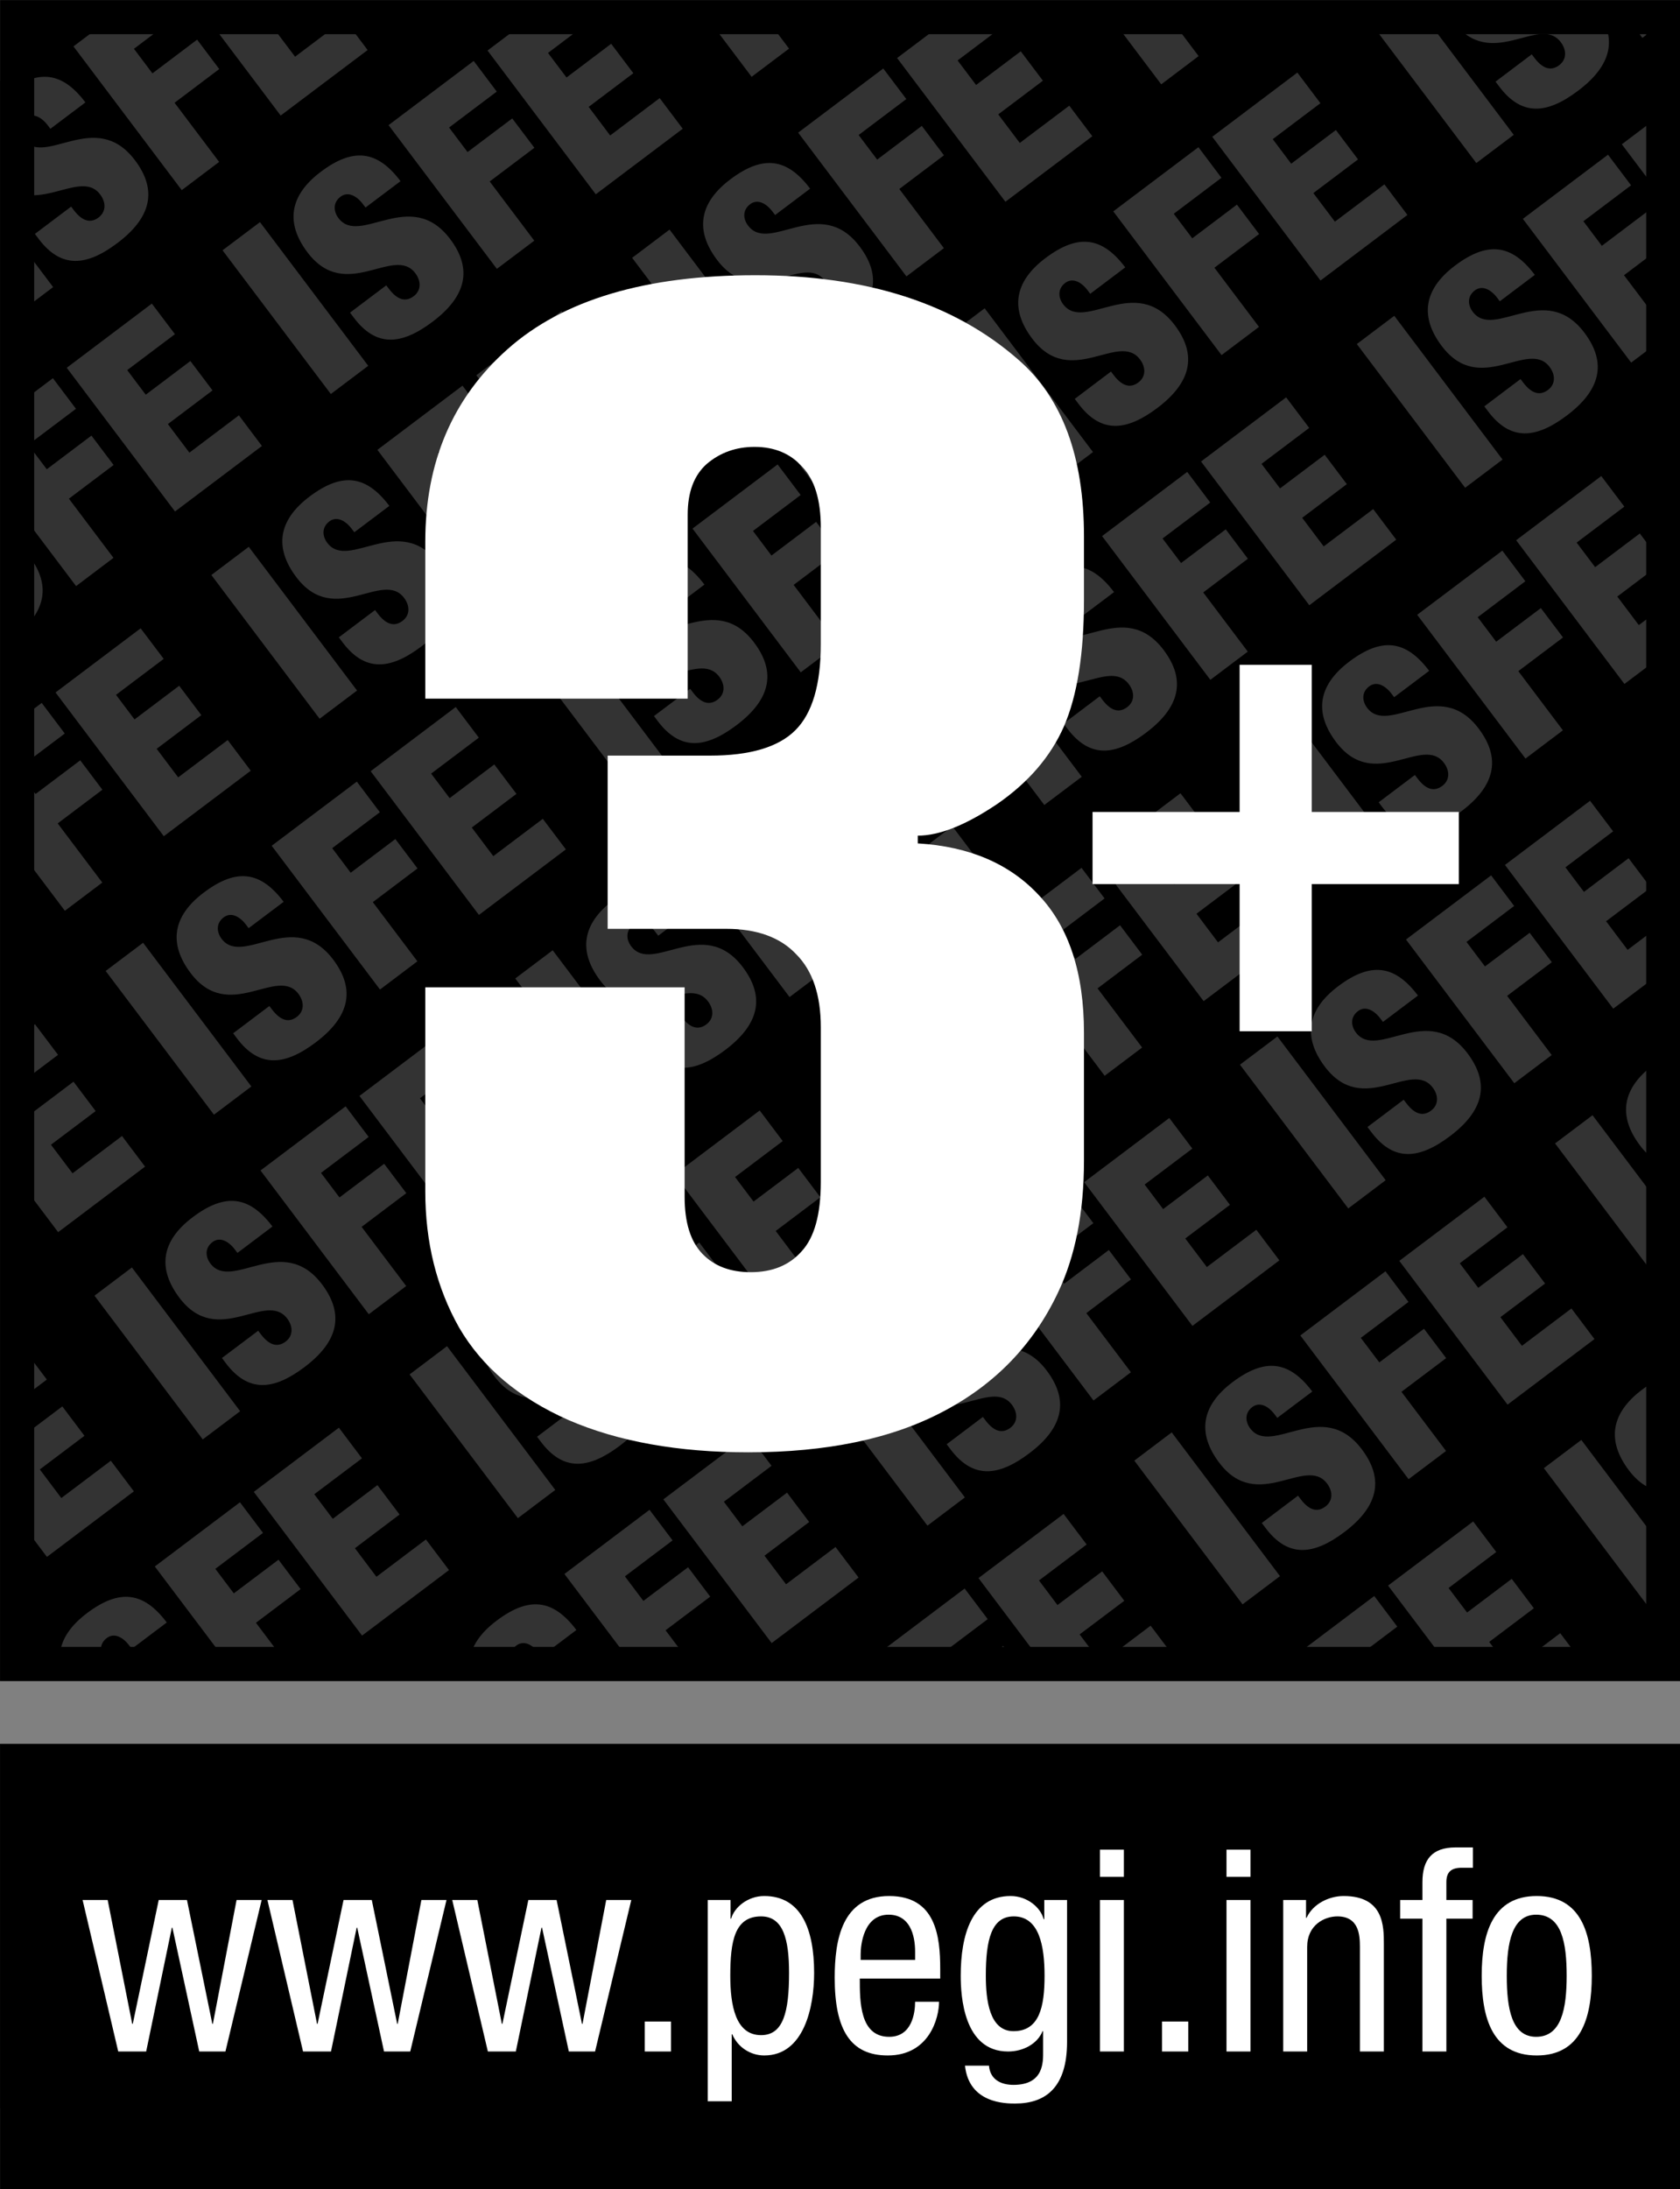 <?xml version="1.0" encoding="UTF-8" standalone="no"?>
<!-- Created with Inkscape (http://www.inkscape.org/) -->
<svg xmlns:svg="http://www.w3.org/2000/svg" xmlns="http://www.w3.org/2000/svg" xmlns:xlink="http://www.w3.org/1999/xlink" version="1.0" width="800" height="1042.04" viewBox="0 0 800 964.938" id="Layer_1" xml:space="preserve"><rect x="0" y="0" width="800" height="964.938" fill="#808080" stroke="none"/><defs id="defs316"/>
































































<g transform="matrix(1.164, 0, 0, 1.164, -65.944, -119.478)" id="g2182"><g id="g3">
	<g id="g5">
		<g id="g7">
			<rect width="673.442" height="673.436" x="63.652" y="76.526" id="rect9"/>
		</g>
	</g>
</g><g id="g11">
	<defs id="defs13">
		<rect width="673.442" height="673.436" x="63.652" y="76.526" id="XMLID_1_"/>
	</defs>
	<clipPath id="XMLID_17_">
		<use id="use17" x="0" y="0" width="800" height="964.938" xlink:href="#XMLID_1_"/>
	</clipPath>
	<polyline id="polyline19" points="628.331,807.175 643.638,795.643 625.397,771.444 643.679,757.673 634.624,745.664 616.341,759.42 608.781,749.375 628.277,734.69 618.859,722.161 584.029,748.407 628.331,807.175" clip-path="url(#XMLID_17_)" style="fill: rgb(51, 51, 51);"/>
	<polyline id="polyline21" points="668.805,776.671 704.379,749.88 694.942,737.365 674.695,752.637 665.884,740.927 684.153,727.169 675.097,715.145 656.83,728.916 649.254,718.884 668.764,704.171 659.333,691.669 624.517,717.903 668.805,776.671" clip-path="url(#XMLID_17_)" style="fill: rgb(51, 51, 51);"/>
	<polyline id="polyline23" points="732.55,728.643 747.856,717.125 703.568,658.34 688.247,669.874 732.55,728.643" clip-path="url(#XMLID_17_)" style="fill: rgb(51, 51, 51);"/>
	<path d="M 761.061,641.594 C 751.576,628.996 741.736,627.768 728.401,637.814 C 715.476,647.544 714.049,658.819 722.975,670.692 C 738.671,691.52 758.366,667.649 767.114,679.251 C 769.53,682.458 769.592,686.292 766.46,688.654 C 763.498,690.879 760.072,690.619 756.285,685.596 L 755.221,684.204 L 740.406,695.354 L 741.962,697.416 C 751.14,709.604 761.513,708.635 774.186,699.08 C 787.692,688.899 790.79,677.789 781.372,665.287 C 765.172,643.791 744.433,668.331 735.684,656.716 C 733.699,654.082 733.255,650.424 736.55,647.941 C 739.512,645.703 743.095,647.531 745.689,650.985 L 746.74,652.377 L 761.061,641.594" style="fill: rgb(51, 51, 51);" clip-path="url(#XMLID_17_)" id="path25"/>
	<polyline id="polyline27" points="460.764,804.118 476.084,792.572 457.843,768.374 476.111,754.602 467.049,742.579 448.787,756.349 441.212,746.318 460.723,731.618 451.285,719.103 416.475,745.334 460.764,804.118" clip-path="url(#XMLID_17_)" style="fill: rgb(51, 51, 51);"/>
	<polyline id="polyline29" points="501.251,773.615 536.806,746.823 527.375,734.293 507.134,749.553 498.317,737.87 516.6,724.112 507.544,712.087 489.262,725.86 481.701,715.8 501.197,701.101 491.773,688.599 456.949,714.831 501.251,773.615" clip-path="url(#XMLID_17_)" style="fill: rgb(51, 51, 51);"/>
</g><polyline id="polyline31" points="564.983,725.572 580.296,714.04 535.994,655.256 520.694,666.802 564.983,725.572" style="fill: rgb(51, 51, 51);"/><path d="M 593.508,638.537 C 584.015,625.927 574.175,624.698 560.847,634.744 C 547.914,644.488 546.475,655.762 555.408,667.622 C 571.103,688.435 590.812,664.564 599.547,676.166 C 601.977,679.388 602.018,683.208 598.886,685.57 C 595.923,687.808 592.498,687.549 588.725,682.525 L 587.667,681.133 L 572.852,692.298 L 574.401,694.359 C 583.587,706.533 593.953,705.564 606.631,696.01 C 620.129,685.842 623.235,674.718 613.797,662.203 C 597.615,640.72 576.878,665.26 568.129,653.659 C 566.143,651.011 565.693,647.353 568.996,644.869 C 571.958,642.644 575.519,644.46 578.133,647.927 L 579.185,649.319 L 593.508,638.537" style="fill: rgb(51, 51, 51);" id="path33"/><polyline id="polyline35" points="632.903,674.391 648.224,662.858 629.983,638.66 648.265,624.888 639.208,612.877 620.927,626.635 613.353,616.604 632.863,601.905 623.446,589.376 588.615,615.621 632.903,674.391" style="fill: rgb(51, 51, 51);"/><g id="g37">
	<defs id="defs39">
		<rect width="673.442" height="673.436" x="63.652" y="76.526" id="XMLID_3_"/>
	</defs>
	<clipPath id="XMLID_18_">
		<use id="use43" x="0" y="0" width="800" height="964.938" xlink:href="#XMLID_3_"/>
	</clipPath>
	<polyline id="polyline45" points="673.391,643.901 708.945,617.096 699.528,604.58 679.274,619.852 670.457,608.142 688.739,594.384 679.683,582.36 661.402,596.146 653.84,586.1 673.35,571.387 663.919,558.885 629.103,585.118 673.391,643.901" clip-path="url(#XMLID_18_)" style="fill: rgb(51, 51, 51);"/>
	<polyline id="polyline47" points="737.135,595.858 752.442,584.34 708.154,525.556 692.833,537.089 737.135,595.858" clip-path="url(#XMLID_18_)" style="fill: rgb(51, 51, 51);"/>
	<path d="M 765.648,508.809 C 756.155,496.212 746.321,494.984 732.987,505.03 C 720.054,514.76 718.615,526.034 727.561,537.908 C 743.257,558.735 762.952,534.865 771.7,546.465 C 774.116,549.674 774.171,553.508 771.046,555.869 C 768.077,558.107 764.657,557.835 760.87,552.811 L 759.807,551.419 L 744.991,562.57 L 746.541,564.644 C 755.727,576.818 766.099,575.849 778.771,566.295 C 792.269,556.112 795.375,545.004 785.958,532.501 C 769.758,511.005 749.018,535.545 740.27,523.944 C 738.284,521.296 737.834,517.638 741.137,515.154 C 744.098,512.916 747.66,514.745 750.274,518.198 L 751.326,519.603 L 765.648,508.809" style="fill: rgb(51, 51, 51);" clip-path="url(#XMLID_18_)" id="path49"/>
	<path d="M 292.453,736.054 C 282.947,723.444 273.12,722.215 259.779,732.274 C 246.861,742.005 245.421,753.292 254.354,765.138 C 270.049,785.966 289.744,762.095 298.493,773.696 C 300.909,776.903 300.963,780.754 297.831,783.1 C 294.869,785.338 291.443,785.066 287.656,780.056 L 286.612,778.651 L 271.797,789.815 L 273.346,791.877 C 282.532,804.065 292.884,803.082 305.563,793.541 C 319.061,783.36 322.179,772.236 312.749,759.734 C 296.549,738.253 275.81,762.778 267.061,751.176 C 265.075,748.543 264.639,744.87 267.928,742.387 C 270.89,740.162 274.466,741.978 277.066,745.445 L 278.13,746.851 L 292.453,736.054" style="fill: rgb(51, 51, 51);" clip-path="url(#XMLID_18_)" id="path51"/>
	<polyline id="polyline53" points="331.849,771.922 347.169,760.389 328.928,736.177 347.196,722.419 338.14,710.395 319.858,724.167 312.297,714.122 331.807,699.422 322.376,686.907 287.56,713.153 331.849,771.922" clip-path="url(#XMLID_18_)" style="fill: rgb(51, 51, 51);"/>
</g><polyline id="polyline55" points="372.336,741.404 407.89,714.613 398.459,702.111 378.219,717.37 369.402,705.673 387.684,691.902 378.628,679.892 360.346,693.663 352.785,683.618 372.282,668.918 362.864,656.403 328.034,682.635 372.336,741.404" style="fill: rgb(51, 51, 51);"/><polyline id="polyline57" points="436.067,693.39 451.387,681.843 407.099,623.073 391.778,634.62 436.067,693.39" style="fill: rgb(51, 51, 51);"/><path d="M 464.592,606.327 C 455.1,593.743 445.266,592.514 431.932,602.56 C 419,612.291 417.567,623.565 426.494,635.424 C 442.189,656.252 461.884,632.381 470.633,643.982 C 473.049,647.204 473.103,651.025 469.978,653.386 C 467.009,655.624 463.591,655.365 459.817,650.343 L 458.752,648.937 L 443.937,660.101 L 445.486,662.163 C 454.672,674.337 465.044,673.368 477.716,663.814 C 491.221,653.66 494.32,642.523 484.888,630.02 C 468.701,608.524 447.949,633.064 439.214,621.462 C 437.214,618.829 436.785,615.171 440.081,612.673 C 443.042,610.435 446.604,612.277 449.205,615.717 L 450.269,617.122 L 464.592,606.327" style="fill: rgb(51, 51, 51);" id="path59"/><polyline id="polyline61" points="504.002,642.208 519.309,630.662 501.067,606.476 519.335,592.692 510.28,580.667 492.012,594.454 484.437,584.408 503.947,569.695 494.516,557.193 459.7,583.425 504.002,642.208" style="fill: rgb(51, 51, 51);"/><polyline id="polyline63" points="544.476,611.705 580.037,584.913 570.613,572.397 550.365,587.642 541.542,575.959 559.823,562.203 550.768,550.178 532.486,563.949 524.924,553.904 544.435,539.205 535.004,526.689 500.187,552.935 544.476,611.705" style="fill: rgb(51, 51, 51);"/><polyline id="polyline65" points="608.22,563.676 623.528,552.129 579.238,493.359 563.918,504.893 608.22,563.676" style="fill: rgb(51, 51, 51);"/><path d="M 636.732,476.627 C 627.246,464.028 617.406,462.787 604.072,472.832 C 591.146,482.577 589.707,493.851 598.647,505.71 C 614.342,526.525 634.036,502.654 642.786,514.269 C 645.201,517.476 645.242,521.312 642.13,523.659 C 639.168,525.897 635.743,525.651 631.955,520.615 L 630.891,519.223 L 616.077,530.387 L 617.633,532.435 C 626.812,544.623 637.185,543.654 649.857,534.1 C 663.362,523.932 666.461,512.822 657.043,500.292 C 640.842,478.81 620.105,503.363 611.355,491.748 C 609.37,489.115 608.926,485.442 612.222,482.973 C 615.183,480.736 618.753,482.563 621.36,486.017 L 622.411,487.409 L 636.732,476.627" style="fill: rgb(51, 51, 51);" id="path67"/><g id="g69">
	<defs id="defs71">
		<rect width="673.442" height="673.436" x="63.652" y="76.526" id="XMLID_5_"/>
	</defs>
	<clipPath id="XMLID_19_">
		<use id="use75" x="0" y="0" width="800" height="964.938" xlink:href="#XMLID_5_"/>
	</clipPath>
	<polyline id="polyline77" points="676.148,512.48 691.448,500.948 673.213,476.75 691.489,462.978 682.433,450.968 664.151,464.725 656.59,454.694 676.087,439.995 666.669,427.479 631.838,453.711 676.148,512.48" clip-path="url(#XMLID_19_)" style="fill: rgb(51, 51, 51);"/>
	<polyline id="polyline79" points="716.623,481.991 752.19,455.199 742.752,442.669 722.504,457.942 713.702,446.245 731.963,432.489 722.908,420.464 704.639,434.235 697.064,424.19 716.582,409.477 707.144,396.975 672.334,423.221 716.623,481.991" clip-path="url(#XMLID_19_)" style="fill: rgb(51, 51, 51);"/>
	<polyline id="polyline81" points="780.367,433.949 795.667,422.429 751.377,363.66 736.058,375.178 780.367,433.949" clip-path="url(#XMLID_19_)" style="fill: rgb(51, 51, 51);"/>
	<polyline id="polyline83" points="96.367,820.032 111.673,808.486 67.384,749.73 52.064,761.249 96.367,820.032" clip-path="url(#XMLID_19_)" style="fill: rgb(51, 51, 51);"/>
	<path d="M 124.878,732.983 C 115.393,720.386 105.552,719.144 92.218,729.189 C 79.293,738.934 77.853,750.208 86.793,762.068 C 102.489,782.896 122.184,759.025 130.932,770.626 C 133.348,773.833 133.396,777.683 130.264,780.03 C 127.316,782.254 123.877,782.009 120.102,776.972 L 119.038,775.58 L 104.223,786.744 L 105.779,788.805 C 114.957,800.993 125.33,800.01 138.003,790.47 C 151.508,780.287 154.607,769.179 145.175,756.65 C 128.988,735.18 108.249,759.72 99.501,748.106 C 97.515,745.471 97.071,741.8 100.368,739.33 C 103.329,737.092 106.898,738.921 109.505,742.374 L 110.556,743.766 L 124.878,732.983" style="fill: rgb(51, 51, 51);" clip-path="url(#XMLID_19_)" id="path85"/>
	<polyline id="polyline87" points="164.295,768.851 179.595,757.318 161.36,733.106 179.636,719.335 170.58,707.325 152.305,721.082 144.744,711.05 164.254,696.351 154.816,683.836 119.985,710.082 164.295,768.851" clip-path="url(#XMLID_19_)" style="fill: rgb(51, 51, 51);"/>
</g><polyline id="polyline89" points="204.769,738.347 240.336,711.556 230.898,699.04 210.651,714.299 201.848,702.616 220.109,688.844 211.054,676.82 192.792,690.592 185.218,680.546 204.728,665.861 195.29,653.332 160.48,679.578 204.769,738.347" style="fill: rgb(51, 51, 51);"/><polyline id="polyline91" points="268.514,690.319 283.813,678.786 239.524,620.002 224.218,631.549 268.514,690.319" style="fill: rgb(51, 51, 51);"/><path d="M 297.025,603.269 C 287.533,590.659 277.692,589.43 264.358,599.49 C 251.447,609.221 250.007,620.508 258.94,632.354 C 274.635,653.182 294.323,629.311 303.072,640.912 C 305.495,644.119 305.549,647.969 302.417,650.316 C 299.456,652.554 296.03,652.281 292.242,647.271 L 291.191,645.867 L 276.369,657.031 L 277.918,659.092 C 287.096,671.28 297.469,670.297 310.148,660.757 C 323.647,650.575 326.751,639.451 317.327,626.95 C 301.133,605.467 280.388,629.994 271.639,618.392 C 269.66,615.757 269.223,612.086 272.505,609.603 C 275.467,607.377 279.05,609.193 281.65,612.66 L 282.708,614.065 L 297.025,603.269" style="fill: rgb(51, 51, 51);" id="path93"/><polyline id="polyline95" points="336.435,639.138 351.748,627.604 333.514,603.392 351.782,589.634 342.726,577.612 324.444,591.381 316.883,581.336 336.394,566.638 326.956,554.123 292.146,580.368 336.435,639.138" style="fill: rgb(51, 51, 51);"/><polyline id="polyline97" points="376.908,608.633 412.476,581.829 403.045,569.326 382.791,584.585 373.988,572.888 392.27,559.117 383.214,547.106 364.932,560.878 357.357,550.833 376.868,536.134 367.443,523.618 332.62,549.849 376.908,608.633" style="fill: rgb(51, 51, 51);"/><polyline id="polyline99" points="440.653,560.605 455.966,549.058 411.664,490.289 396.364,501.835 440.653,560.605" style="fill: rgb(51, 51, 51);"/><path d="M 469.178,473.542 C 459.685,460.958 449.845,459.729 436.517,469.775 C 423.585,479.506 422.145,490.793 431.078,502.639 C 446.773,523.467 466.461,499.596 475.217,511.197 C 477.633,514.419 477.687,518.239 474.555,520.601 C 471.594,522.839 468.167,522.58 464.38,517.556 L 463.337,516.164 L 448.522,527.315 L 450.071,529.376 C 459.256,541.551 469.608,540.581 482.301,531.027 C 495.785,520.873 498.905,509.75 489.473,497.234 C 473.286,475.738 452.534,500.278 443.785,488.676 C 441.799,486.042 441.362,482.37 444.652,479.887 C 447.613,477.648 451.189,479.491 453.789,482.931 L 454.854,484.35 L 469.178,473.542" style="fill: rgb(51, 51, 51);" id="path101"/><polyline id="polyline103" points="508.574,509.424 523.894,497.877 505.653,473.692 523.922,459.908 514.866,447.883 496.598,461.668 489.023,451.623 508.533,436.91 499.102,424.408 464.285,450.641 508.574,509.424" style="fill: rgb(51, 51, 51);"/><polyline id="polyline105" points="549.061,478.919 584.616,452.127 575.199,439.612 554.944,454.872 546.127,443.174 564.409,429.417 555.354,417.393 537.072,431.165 529.511,421.119 549.021,406.419 539.589,393.904 504.759,420.15 549.061,478.919" style="fill: rgb(51, 51, 51);"/><polyline id="polyline107" points="612.792,430.891 628.113,419.344 583.824,360.575 568.503,372.108 612.792,430.891" style="fill: rgb(51, 51, 51);"/><path d="M 641.318,343.842 C 631.826,331.245 621.992,330.003 608.658,340.062 C 595.726,349.793 594.293,361.066 603.22,372.927 C 618.915,393.74 638.622,369.869 647.371,381.484 C 649.787,384.692 649.827,388.527 646.702,390.888 C 643.734,393.113 640.315,392.867 636.542,387.831 L 635.477,386.438 L 620.662,397.603 L 622.211,399.65 C 631.397,411.838 641.77,410.869 654.441,401.315 C 667.939,391.148 671.045,380.038 661.614,367.508 C 645.427,346.026 624.688,370.565 615.94,358.964 C 613.954,356.33 613.509,352.659 616.806,350.174 C 619.768,347.949 623.33,349.778 625.944,353.232 L 626.995,354.624 L 641.318,343.842" style="fill: rgb(51, 51, 51);" id="path109"/><g id="g111">
	<defs id="defs113">
		<rect width="673.442" height="673.436" x="63.652" y="76.526" id="XMLID_7_"/>
	</defs>
	<clipPath id="XMLID_20_">
		<use id="use117" x="0" y="0" width="800" height="964.938" xlink:href="#XMLID_7_"/>
	</clipPath>
	<polyline id="polyline119" points="680.727,379.71 696.034,368.164 677.792,343.965 696.075,330.193 687.019,318.183 668.737,331.941 661.176,321.909 680.672,307.21 671.255,294.694 636.424,320.926 680.727,379.71" clip-path="url(#XMLID_20_)" style="fill: rgb(51, 51, 51);"/>
	<polyline id="polyline121" points="721.201,349.206 756.776,322.414 747.338,309.885 727.091,325.144 718.281,313.461 736.548,299.703 727.494,287.679 709.225,301.451 701.651,291.405 721.16,276.692 711.729,264.19 676.913,290.436 721.201,349.206" clip-path="url(#XMLID_20_)" style="fill: rgb(51, 51, 51);"/>
	<polyline id="polyline123" points="75.854,706.165 111.421,679.359 101.99,666.843 81.736,682.102 72.933,670.406 91.201,656.648 82.146,644.625 63.877,658.396 56.302,648.364 75.813,633.651 66.375,621.149 31.564,647.381 75.854,706.165" clip-path="url(#XMLID_20_)" style="fill: rgb(51, 51, 51);"/>
</g><polyline id="polyline125" points="139.598,658.123 154.898,646.59 110.609,587.82 95.309,599.353 139.598,658.123" style="fill: rgb(51, 51, 51);"/><path d="M 168.109,571.073 C 158.617,558.476 148.776,557.248 135.449,567.293 C 122.517,577.024 121.091,588.298 130.023,600.172 C 145.719,620.999 165.406,597.102 174.162,608.717 C 176.578,611.937 176.633,615.773 173.5,618.133 C 170.539,620.358 167.113,620.099 163.325,615.075 L 162.282,613.683 L 147.453,624.834 L 149.002,626.908 C 158.188,639.082 168.553,638.113 181.232,628.546 C 194.731,618.378 197.836,607.269 188.419,594.752 C 172.218,573.271 151.479,597.81 142.731,586.208 C 140.745,583.562 140.294,579.903 143.598,577.419 C 146.559,575.181 150.136,577.01 152.735,580.463 L 153.8,581.855 L 168.109,571.073" style="fill: rgb(51, 51, 51);" id="path127"/><polyline id="polyline129" points="207.519,606.941 222.826,595.409 204.585,571.21 222.867,557.424 213.811,545.415 195.529,559.186 187.968,549.14 207.478,534.442 198.047,521.925 163.23,548.157 207.519,606.941" style="fill: rgb(51, 51, 51);"/><polyline id="polyline131" points="247.993,576.437 283.561,549.645 274.129,537.144 253.875,552.402 245.072,540.707 263.341,526.935 254.285,514.911 236.017,528.682 228.442,518.65 247.952,503.951 238.521,491.421 203.704,517.667 247.993,576.437" style="fill: rgb(51, 51, 51);"/><polyline id="polyline133" points="311.738,528.422 327.058,516.876 282.756,458.106 267.449,469.639 311.738,528.422" style="fill: rgb(51, 51, 51);"/><path d="M 340.263,441.36 C 330.757,428.762 320.937,427.52 307.602,437.579 C 294.67,447.31 293.237,458.599 302.163,470.444 C 317.859,491.272 337.554,467.401 346.302,479.015 C 348.718,482.209 348.773,486.058 345.647,488.405 C 342.679,490.643 339.259,490.384 335.472,485.362 L 334.421,483.956 L 319.606,495.121 L 321.155,497.182 C 330.34,509.37 340.699,508.387 353.371,498.847 C 366.869,488.665 369.988,477.556 360.558,465.039 C 344.357,443.558 323.618,468.097 314.87,456.482 C 312.884,453.848 312.454,450.176 315.737,447.706 C 318.698,445.468 322.275,447.297 324.874,450.75 L 325.939,452.156 L 340.263,441.36" style="fill: rgb(51, 51, 51);" id="path135"/><polyline id="polyline137" points="379.659,477.241 394.979,465.695 376.738,441.482 395.006,427.725 385.951,415.7 367.682,429.472 360.107,419.426 379.618,404.727 370.187,392.226 335.37,418.458 379.659,477.241" style="fill: rgb(51, 51, 51);"/><polyline id="polyline139" points="420.146,446.723 455.707,419.931 446.269,407.416 426.036,422.674 417.212,410.992 435.494,397.207 426.438,385.21 408.156,398.968 400.595,388.922 420.092,374.224 410.674,361.708 375.844,387.939 420.146,446.723" style="fill: rgb(51, 51, 51);"/><polyline id="polyline141" points="483.877,398.695 499.198,387.162 454.909,328.378 439.588,339.925 483.877,398.695" style="fill: rgb(51, 51, 51);"/><path d="M 512.402,311.646 C 502.916,299.048 493.076,297.82 479.741,307.865 C 466.816,317.61 465.376,328.884 474.302,340.73 C 489.998,361.558 509.706,337.687 518.441,349.288 C 520.87,352.496 520.918,356.33 517.786,358.692 C 514.825,360.93 511.412,360.657 507.625,355.648 L 506.561,354.243 L 491.746,365.421 L 493.302,367.468 C 502.48,379.656 512.853,378.673 525.526,369.133 C 539.031,358.965 542.129,347.828 532.698,335.326 C 516.511,313.844 495.772,338.369 487.023,326.768 C 485.037,324.134 484.594,320.462 487.89,317.978 C 490.852,315.753 494.414,317.582 497.028,321.035 L 498.079,322.441 L 512.402,311.646" style="fill: rgb(51, 51, 51);" id="path143"/><polyline id="polyline145" points="551.804,347.514 567.119,335.981 548.884,311.782 567.16,298.011 558.104,285.987 539.822,299.758 532.247,289.727 551.757,275.014 542.34,262.498 507.509,288.744 551.804,347.514" style="fill: rgb(51, 51, 51);"/><polyline id="polyline147" points="592.292,317.023 627.846,290.204 618.422,277.702 598.175,292.961 589.372,281.265 607.634,267.493 598.578,255.483 580.317,269.24 572.735,259.209 592.246,244.509 582.814,232.007 547.997,258.24 592.292,317.023" style="fill: rgb(51, 51, 51);"/><polyline id="polyline149" points="656.038,268.981 671.337,257.448 627.049,198.665 611.728,210.211 656.038,268.981" style="fill: rgb(51, 51, 51);"/><g id="g151">
	<defs id="defs153">
		<rect width="673.442" height="673.436" x="63.652" y="76.526" id="XMLID_9_"/>
	</defs>
	<clipPath id="XMLID_21_">
		<use id="use157" x="0" y="0" width="800" height="964.938" xlink:href="#XMLID_9_"/>
	</clipPath>
	<path d="M 684.542,181.932 C 675.057,169.334 665.215,168.106 651.881,178.151 C 638.956,187.883 637.53,199.156 646.462,211.016 C 662.158,231.844 681.847,207.973 690.595,219.574 C 693.017,222.795 693.072,226.616 689.94,228.977 C 686.978,231.202 683.552,230.956 679.764,225.934 L 678.701,224.528 L 663.891,235.692 L 665.441,237.753 C 674.62,249.927 684.993,248.972 697.671,239.405 C 711.169,229.237 714.275,218.127 704.851,205.612 C 688.657,184.116 667.912,208.655 659.163,197.041 C 657.183,194.421 656.732,190.749 660.029,188.265 C 662.991,186.041 666.574,187.869 669.174,191.323 L 670.217,192.729 L 684.542,181.932" style="fill: rgb(51, 51, 51);" clip-path="url(#XMLID_21_)" id="path159"/>
	<polyline id="polyline161" points="723.958,217.8 739.258,206.253 721.023,182.068 739.306,168.284 730.244,156.259 711.968,170.044 704.408,159.999 723.917,145.3 714.48,132.784 679.656,159.017 723.958,217.8" clip-path="url(#XMLID_21_)" style="fill: rgb(51, 51, 51);"/>
	<polyline id="polyline163" points="764.432,187.295 800,160.504 790.569,147.989 770.315,163.234 761.511,151.551 779.78,137.793 770.717,125.769 752.457,139.54 744.881,129.508 764.391,114.795 754.954,102.28 720.144,128.526 764.432,187.295" clip-path="url(#XMLID_21_)" style="fill: rgb(51, 51, 51);"/>
	<polyline id="polyline165" points="80.439,573.379 115.993,546.575 106.569,534.059 86.322,549.318 77.505,537.621 95.78,523.863 86.724,511.84 68.449,525.625 60.888,515.566 80.398,500.867 70.96,488.364 36.15,514.596 80.439,573.379" clip-path="url(#XMLID_21_)" style="fill: rgb(51, 51, 51);"/>
</g><polyline id="polyline167" points="144.184,525.338 159.484,513.804 115.195,455.036 99.875,466.568 144.184,525.338" style="fill: rgb(51, 51, 51);"/><path d="M 172.695,438.29 C 163.202,425.691 153.362,424.463 140.028,434.509 C 127.103,444.24 125.663,455.527 134.61,467.388 C 150.305,488.215 169.993,464.33 178.742,475.931 C 181.164,479.153 181.205,482.988 178.087,485.349 C 175.125,487.574 171.7,487.314 167.912,482.292 L 166.847,480.899 L 152.039,492.049 L 153.588,494.123 C 162.766,506.298 173.139,505.328 185.818,495.774 C 199.316,485.593 202.421,474.483 192.997,461.967 C 176.804,440.486 156.058,465.025 147.309,453.423 C 145.33,450.775 144.88,447.118 148.176,444.634 C 151.145,442.395 154.707,444.224 157.321,447.678 L 158.365,449.07 L 172.695,438.29" style="fill: rgb(51, 51, 51);" id="path169"/><polyline id="polyline171" points="212.104,474.157 227.404,462.625 209.17,438.424 227.452,424.64 218.39,412.63 200.115,426.401 192.553,416.356 212.05,401.656 202.626,389.141 167.802,415.373 212.104,474.157" style="fill: rgb(51, 51, 51);"/><polyline id="polyline173" points="252.579,443.653 288.146,416.861 278.715,404.358 258.461,419.618 249.658,407.921 267.926,394.15 258.871,382.125 240.603,395.896 233.028,385.865 252.538,371.166 243.101,358.637 208.291,384.883 252.579,443.653" style="fill: rgb(51, 51, 51);"/><polyline id="polyline175" points="316.323,395.638 331.623,384.091 287.334,325.322 272.035,336.854 316.323,395.638" style="fill: rgb(51, 51, 51);"/><path d="M 344.835,308.575 C 335.342,295.977 325.516,294.736 312.174,304.795 C 299.256,314.526 297.816,325.813 306.749,337.66 C 322.444,358.501 342.132,334.617 350.888,346.231 C 353.304,349.439 353.358,353.274 350.226,355.621 C 347.264,357.859 343.838,357.6 340.051,352.578 L 339.007,351.172 L 324.192,362.336 L 325.741,364.397 C 334.913,376.585 345.279,375.616 357.958,366.062 C 371.456,355.88 374.574,344.77 365.137,332.255 C 348.944,310.772 328.205,335.312 319.456,323.697 C 317.471,321.077 317.034,317.392 320.323,314.922 C 323.285,312.684 326.861,314.512 329.461,317.965 L 330.525,319.371 L 344.835,308.575" style="fill: rgb(51, 51, 51);" id="path177"/><polyline id="polyline179" points="384.244,344.456 399.564,332.91 381.324,308.698 399.592,294.94 390.536,282.916 372.254,296.701 364.693,286.642 384.203,271.942 374.772,259.441 339.956,285.673 384.244,344.456" style="fill: rgb(51, 51, 51);"/><polyline id="polyline181" points="424.732,313.939 460.286,287.147 450.855,274.631 430.601,289.89 421.798,278.207 440.08,264.423 431.024,252.425 412.742,266.183 405.167,256.138 424.678,241.439 415.26,228.923 380.43,255.156 424.732,313.939" style="fill: rgb(51, 51, 51);"/><polyline id="polyline183" points="488.463,265.91 503.783,254.377 459.474,195.594 444.174,207.14 488.463,265.91" style="fill: rgb(51, 51, 51);"/><path d="M 516.988,178.861 C 507.496,166.278 497.663,165.035 484.328,175.081 C 471.396,184.812 469.956,196.099 478.89,207.946 C 494.585,228.774 514.28,204.903 523.029,216.504 C 525.445,219.712 525.499,223.546 522.367,225.908 C 519.405,228.146 515.987,227.874 512.213,222.865 L 511.148,221.459 L 496.333,232.637 L 497.882,234.684 C 507.068,246.872 517.44,245.889 530.112,236.349 C 543.61,226.182 546.716,215.044 537.284,202.542 C 521.097,181.059 500.359,205.585 491.611,193.984 C 489.611,191.35 489.174,187.678 492.464,185.194 C 495.44,182.969 499.002,184.784 501.602,188.251 L 502.666,189.657 L 516.988,178.861" style="fill: rgb(51, 51, 51);" id="path185"/><polyline id="polyline187" points="556.384,214.729 571.704,203.196 553.463,178.997 571.745,165.226 562.676,153.203 544.408,166.974 536.833,156.942 556.343,142.229 546.925,129.713 512.095,155.959 556.384,214.729" style="fill: rgb(51, 51, 51);"/><g id="g189">
	<defs id="defs191">
		<rect width="673.442" height="673.436" x="63.652" y="76.526" id="XMLID_11_"/>
	</defs>
	<clipPath id="XMLID_22_">
		<use id="use195" x="0" y="0" width="800" height="964.938" xlink:href="#XMLID_11_"/>
	</clipPath>
	<polyline id="polyline197" points="596.873,184.239 632.425,157.419 623.008,144.917 602.761,160.176 593.938,148.48 612.219,134.709 603.164,122.698 584.881,136.469 577.321,126.424 596.832,111.725 587.4,99.209 552.583,125.455 596.873,184.239" clip-path="url(#XMLID_22_)" style="fill: rgb(51, 51, 51);"/>
	<polyline id="polyline199" points="660.617,136.196 675.923,124.664 631.634,65.88 616.314,77.426 660.617,136.196" clip-path="url(#XMLID_22_)" style="fill: rgb(51, 51, 51);"/>
	<path d="M 689.127,49.147 C 679.642,36.549 669.802,35.321 656.467,45.366 C 643.542,55.111 642.103,66.371 651.042,78.245 C 666.737,99.058 686.432,75.187 695.181,86.789 C 697.597,90.01 697.638,93.831 694.511,96.193 C 691.55,98.417 688.138,98.172 684.351,93.15 L 683.286,91.744 L 668.472,102.908 L 670.028,104.97 C 679.207,117.144 689.58,116.189 702.253,106.621 C 715.757,96.453 718.856,85.343 709.425,72.828 C 693.237,51.332 672.499,75.871 663.75,64.27 C 661.765,61.636 661.321,57.978 664.616,55.481 C 667.578,53.256 671.14,55.085 673.755,58.538 L 674.806,59.944 L 689.127,49.147" style="fill: rgb(51, 51, 51);" clip-path="url(#XMLID_22_)" id="path201"/>
	<polyline id="polyline203" points="728.544,85.015 743.843,73.469 725.603,49.284 743.884,35.499 734.83,23.475 716.547,37.26 708.972,27.214 728.496,12.515 719.065,0 684.235,26.232 728.544,85.015" clip-path="url(#XMLID_22_)" style="fill: rgb(51, 51, 51);"/>
	<path d="M 43.78,406.106 C 34.288,393.508 24.447,392.267 11.119,402.312 C -1.812,412.057 -3.252,423.33 5.694,435.177 C 21.389,456.005 41.084,432.134 49.833,443.748 C 52.249,446.956 52.29,450.791 49.157,453.139 C 46.196,455.377 42.783,455.132 38.996,450.096 L 37.938,448.702 L 23.123,459.867 L 24.672,461.914 C 33.858,474.102 44.223,473.133 56.902,463.579 C 70.4,453.411 73.505,442.302 64.081,429.772 C 47.887,408.29 27.148,432.829 18.4,421.214 C 16.414,418.594 15.963,414.922 19.266,412.439 C 22.228,410.214 25.79,412.043 28.404,415.496 L 29.455,416.888 L 43.78,406.106" style="fill: rgb(51, 51, 51);" clip-path="url(#XMLID_22_)" id="path205"/>
	<polyline id="polyline207" points="83.19,441.96 98.496,430.427 80.255,406.229 98.537,392.458 89.481,380.433 71.199,394.204 63.638,384.173 83.148,369.474 73.717,356.958 38.887,383.19 83.19,441.96" clip-path="url(#XMLID_22_)" style="fill: rgb(51, 51, 51);"/>
</g><polyline id="polyline209" points="123.664,411.469 159.231,384.678 149.8,372.149 129.546,387.408 120.743,375.725 139.011,361.953 129.955,349.943 111.688,363.714 104.112,353.655 123.623,338.956 114.191,326.454 79.375,352.686 123.664,411.469" style="fill: rgb(51, 51, 51);"/><polyline id="polyline211" points="187.408,363.428 202.715,351.895 158.419,293.125 143.119,304.658 187.408,363.428" style="fill: rgb(51, 51, 51);"/><path d="M 215.933,276.392 C 206.427,263.781 196.593,262.553 183.259,272.598 C 170.341,282.343 168.901,293.617 177.834,305.477 C 193.529,326.291 213.224,302.42 221.973,314.021 C 224.389,317.242 224.443,321.077 221.311,323.438 C 218.349,325.662 214.931,325.403 211.143,320.38 L 210.092,318.988 L 195.263,330.152 L 196.812,332.213 C 205.997,344.401 216.37,343.418 229.042,333.864 C 242.54,323.696 245.645,312.572 236.228,300.057 C 220.028,278.588 199.289,303.114 190.54,291.513 C 188.555,288.865 188.118,285.207 191.407,282.724 C 194.369,280.499 197.945,282.314 200.545,285.781 L 201.609,287.173 L 215.933,276.392" style="fill: rgb(51, 51, 51);" id="path213"/><polyline id="polyline215" points="255.329,312.247 270.649,300.727 252.409,276.515 270.676,262.744 261.621,250.733 243.339,264.491 235.778,254.459 255.289,239.76 245.857,227.23 211.041,253.477 255.329,312.247" style="fill: rgb(51, 51, 51);"/><polyline id="polyline217" points="295.817,281.755 331.371,254.95 321.94,242.435 301.693,257.708 292.882,246.011 311.165,232.239 302.109,220.216 283.827,234 276.252,223.955 295.762,209.242 286.345,196.74 251.515,222.972 295.817,281.755" style="fill: rgb(51, 51, 51);"/><polyline id="polyline219" points="359.548,233.727 374.868,222.194 330.565,163.411 315.259,174.958 359.548,233.727" style="fill: rgb(51, 51, 51);"/><path d="M 388.073,146.665 C 378.587,134.068 368.747,132.839 355.412,142.884 C 342.487,152.629 341.047,163.916 349.973,175.763 C 365.668,196.591 385.363,172.72 394.112,184.321 C 396.528,187.528 396.582,191.363 393.457,193.724 C 390.496,195.949 387.07,195.69 383.296,190.667 L 382.232,189.261 L 367.417,200.425 L 368.973,202.5 C 378.152,214.674 388.511,213.705 401.197,204.151 C 414.689,193.969 417.801,182.859 408.369,170.358 C 392.182,148.862 371.43,173.401 362.695,161.787 C 360.695,159.153 360.266,155.495 363.548,153.011 C 366.51,150.773 370.086,152.602 372.686,156.055 L 373.75,157.461 L 388.073,146.665" style="fill: rgb(51, 51, 51);" id="path221"/><g id="g223">
	<defs id="defs225">
		<rect width="673.442" height="673.436" x="63.652" y="76.526" id="XMLID_13_"/>
	</defs>
	<clipPath id="XMLID_23_">
		<use id="use229" x="0" y="0" width="800" height="964.938" xlink:href="#XMLID_13_"/>
	</clipPath>
	<polyline id="polyline231" points="427.475,182.546 442.789,171 424.555,146.801 442.816,133.03 433.76,121.006 415.493,134.791 407.917,124.732 427.428,110.033 417.997,97.53 383.18,123.763 427.475,182.546" clip-path="url(#XMLID_23_)" style="fill: rgb(51, 51, 51);"/>
	<polyline id="polyline233" points="467.963,152.028 503.517,125.237 494.093,112.735 473.846,127.98 465.029,116.297 483.304,102.526 474.249,90.515 455.966,104.273 448.405,94.241 467.916,79.542 458.484,67.026 423.654,93.258 467.963,152.028" clip-path="url(#XMLID_23_)" style="fill: rgb(51, 51, 51);"/>
	<polyline id="polyline235" points="531.708,104.014 547.007,92.467 502.719,33.697 487.399,45.23 531.708,104.014" clip-path="url(#XMLID_23_)" style="fill: rgb(51, 51, 51);"/>
	<path d="M 560.212,16.951 C 550.727,4.368 540.886,3.125 527.551,13.171 C 514.626,22.902 513.186,34.19 522.133,46.036 C 537.816,66.877 557.517,42.992 566.265,54.607 C 568.689,57.801 568.729,61.649 565.596,63.997 C 562.635,66.235 559.209,65.976 555.436,60.954 L 554.372,59.548 L 539.562,70.726 L 541.112,72.773 C 550.29,84.961 560.663,83.979 573.342,74.439 C 586.84,64.271 589.946,53.147 580.521,40.631 C 564.328,19.149 543.582,43.689 534.833,32.074 C 532.848,29.453 532.403,25.768 535.699,23.298 C 538.661,21.06 542.23,22.889 544.844,26.342 L 545.889,27.747 L 560.212,16.951" style="fill: rgb(51, 51, 51);" clip-path="url(#XMLID_23_)" id="path237"/>
	<path d="M 48.359,273.308 C 38.873,260.724 29.033,259.482 15.698,269.527 C 2.773,279.272 1.333,290.546 10.28,302.392 C 25.975,323.233 45.663,299.349 54.398,310.963 C 56.834,314.171 56.875,318.005 53.743,320.353 C 50.781,322.592 47.356,322.346 43.582,317.31 L 42.518,315.918 L 27.709,327.082 L 29.258,329.13 C 38.437,341.318 48.809,340.348 61.489,330.795 C 74.987,320.627 78.092,309.517 68.654,296.988 C 52.474,275.505 31.728,300.045 22.98,288.43 C 21.001,285.81 20.551,282.138 23.847,279.655 C 26.808,277.43 30.377,279.259 32.992,282.712 L 34.035,284.105 L 48.359,273.308" style="fill: rgb(51, 51, 51);" clip-path="url(#XMLID_23_)" id="path239"/>
	<polyline id="polyline241" points="87.775,309.189 103.075,297.643 84.841,273.444 103.123,259.673 94.061,247.648 75.785,261.419 68.21,251.389 87.721,236.689 78.297,224.174 43.473,250.406 87.775,309.189" clip-path="url(#XMLID_23_)" style="fill: rgb(51, 51, 51);"/>
</g><polyline id="polyline243" points="128.25,278.685 163.803,251.894 154.386,239.364 134.132,254.623 125.329,242.94 143.597,229.169 134.535,217.158 116.273,230.929 108.698,220.871 128.208,206.171 118.771,193.669 83.96,219.916 128.25,278.685" style="fill: rgb(51, 51, 51);"/><polyline id="polyline245" points="191.994,230.643 207.294,219.11 163.005,160.354 147.691,171.873 191.994,230.643" style="fill: rgb(51, 51, 51);"/><path d="M 220.505,143.607 C 211.013,130.996 201.172,129.768 187.845,139.813 C 174.927,149.558 173.487,160.832 182.419,172.692 C 198.115,193.506 217.803,169.635 226.551,181.236 C 228.973,184.457 229.028,188.278 225.896,190.653 C 222.935,192.877 219.508,192.618 215.721,187.595 L 214.678,186.203 L 199.849,197.368 L 201.397,199.429 C 210.583,211.617 220.948,210.634 233.627,201.08 C 247.126,190.912 250.231,179.788 240.806,167.273 C 224.612,145.804 203.874,170.33 195.125,158.729 C 193.139,156.081 192.688,152.423 195.992,149.94 C 198.953,147.715 202.53,149.53 205.129,152.997 L 206.18,154.389 L 220.505,143.607" style="fill: rgb(51, 51, 51);" id="path247"/><g id="g249">
	<defs id="defs251">
		<rect width="673.442" height="673.436" x="63.652" y="76.526" id="XMLID_15_"/>
	</defs>
	<clipPath id="XMLID_24_">
		<use id="use255" x="0" y="0" width="800" height="964.938" xlink:href="#XMLID_15_"/>
	</clipPath>
	<polyline id="polyline257" points="259.915,179.461 275.222,167.942 256.981,143.73 275.263,129.959 266.207,117.949 247.925,131.706 240.364,121.674 259.874,106.975 250.443,94.446 215.613,120.692 259.915,179.461" clip-path="url(#XMLID_24_)" style="fill: rgb(51, 51, 51);"/>
	<polyline id="polyline259" points="300.389,148.971 335.957,122.166 326.525,109.65 306.271,124.923 297.468,113.226 315.75,99.455 306.681,87.431 288.413,101.215 280.838,91.17 300.348,76.458 290.931,63.956 256.1,90.188 300.389,148.971" clip-path="url(#XMLID_24_)" style="fill: rgb(51, 51, 51);"/>
	<polyline id="polyline261" points="364.134,100.929 379.454,89.41 335.145,30.626 319.845,42.173 364.134,100.929" clip-path="url(#XMLID_24_)" style="fill: rgb(51, 51, 51);"/>
	<path d="M 392.659,13.88 C 383.153,1.282 373.333,0.054 359.985,10.113 C 347.067,19.844 345.627,31.131 354.559,42.978 C 370.255,63.805 389.95,39.935 398.698,51.536 C 401.114,54.743 401.169,58.578 398.036,60.94 C 395.075,63.178 391.655,62.905 387.868,57.897 L 386.817,56.477 L 372.002,67.642 L 373.551,69.717 C 382.736,81.891 393.088,80.922 405.781,71.368 C 419.265,61.186 422.384,50.076 412.953,37.575 C 396.766,16.079 376.013,40.618 367.265,29.017 C 365.279,26.37 364.842,22.712 368.132,20.228 C 371.093,17.989 374.67,19.818 377.269,23.271 L 378.334,24.69 L 392.659,13.88" style="fill: rgb(51, 51, 51);" clip-path="url(#XMLID_24_)" id="path263"/>
	<polyline id="polyline265" points="63.079,198.46 78.385,186.927 34.097,128.144 18.776,139.69 63.079,198.46" clip-path="url(#XMLID_24_)" style="fill: rgb(51, 51, 51);"/>
	<path d="M 91.59,111.397 C 82.097,98.814 72.264,97.585 58.929,107.63 C 45.997,117.375 44.577,128.634 53.504,140.495 C 69.2,161.323 88.894,137.437 97.643,149.053 C 100.058,152.274 100.099,156.095 96.987,158.456 C 94.019,160.681 90.6,160.435 86.812,155.413 L 85.761,154.008 L 70.932,165.172 L 72.481,167.233 C 81.666,179.407 92.032,178.452 104.711,168.884 C 118.21,158.717 121.315,147.607 111.897,135.091 C 95.696,113.595 74.958,138.135 66.209,126.534 C 64.223,123.9 63.773,120.242 67.076,117.744 C 70.038,115.506 73.614,117.348 76.214,120.802 L 77.264,122.194 L 91.59,111.397" style="fill: rgb(51, 51, 51);" clip-path="url(#XMLID_24_)" id="path267"/>
	<polyline id="polyline269" points="131,147.278 146.306,135.732 128.065,111.547 146.347,97.763 137.292,85.739 119.01,99.523 111.448,89.478 130.958,74.779 121.528,62.263 86.71,88.495 131,147.278" clip-path="url(#XMLID_24_)" style="fill: rgb(51, 51, 51);"/>
	<polyline id="polyline271" points="171.474,116.775 207.048,89.983 197.61,77.467 177.363,92.712 168.553,81.03 186.821,67.272 177.766,55.248 159.497,69.019 151.922,58.974 171.433,44.275 162.002,31.773 127.185,58.005 171.474,116.775" clip-path="url(#XMLID_24_)" style="fill: rgb(51, 51, 51);"/>
</g><g id="g273">
	<g id="g275">
		<g id="g277">
			
				<rect width="673.442" height="673.436" x="63.652" y="76.526" style="fill: none; stroke: black; stroke-width: 13.976; stroke-miterlimit: 3.864;" id="rect279"/>
			<path d="M 230.639,473.269 L 336.728,473.269 L 336.728,558.899 C 336.728,569.395 339.13,577.146 343.968,582.197 C 348.786,587.233 355.399,589.745 363.799,589.745 C 372.602,589.745 379.535,586.92 384.565,581.242 C 389.82,575.591 392.433,566.134 392.447,552.922 L 392.447,489.634 C 392.447,476.409 389.083,466.446 382.375,459.731 C 375.858,452.811 366.311,449.344 353.72,449.344 L 305.241,449.344 L 305.241,378.51 L 347.114,378.51 C 363.478,378.51 375.134,375.044 382.053,368.11 C 388.98,361.191 392.447,349.439 392.447,332.857 L 392.447,285.319 C 392.447,273.991 389.922,265.693 384.885,260.452 C 380.053,255.006 373.551,252.277 365.362,252.263 C 357.814,252.263 351.304,254.57 345.852,259.182 C 340.597,263.809 337.984,270.743 337.984,279.969 L 337.984,355.212 L 230.639,355.212 L 230.639,290.997 C 230.639,258.459 241.858,232.227 264.316,212.287 C 286.972,192.129 320.766,182.07 365.683,182.07 C 411.221,182.07 447.109,193.616 473.354,216.696 C 491.186,232.228 500.104,256.262 500.104,288.786 L 500.104,314.909 C 500.104,336.746 497.368,353.956 491.915,366.554 C 486.463,378.933 477.339,389.525 464.537,398.341 C 451.722,406.953 440.918,411.238 432.108,411.238 L 432.108,414.405 C 453.297,415.66 469.873,422.799 481.85,435.805 C 494.024,448.826 500.104,467.496 500.104,491.845 L 500.104,544.092 C 500.104,565.3 496.541,583.358 489.397,598.248 C 479.338,619.443 463.684,635.617 442.495,646.726 C 421.504,657.851 394.965,663.392 362.85,663.405 C 334.1,663.405 309.546,659.01 289.183,650.193 C 268.819,641.172 253.915,628.589 244.484,612.415 C 235.244,596.052 230.638,577.476 230.638,556.689 L 230.638,473.269" style="fill: white;" id="path281"/>
			<polyline id="polyline283" points="563.782,491.217 563.782,431.042 503.613,431.042 503.613,401.547 563.782,401.547 563.782,341.372 593.296,341.372 593.296,401.547 653.451,401.547 653.451,431.042 593.296,431.042 593.296,491.217 563.782,491.217" style="fill: white;"/>
			<rect width="673.442" height="168.366" x="63.652" y="789.583" id="rect285"/>
			
				<rect width="673.442" height="168.366" x="63.652" y="789.583" style="fill: none; stroke: black; stroke-width: 13.976; stroke-miterlimit: 3.864;" id="rect287"/>
			<polyline id="polyline289" points="105.02,908.419 116.451,908.419 126.946,857.797 127.185,857.797 138.158,908.419 148.879,908.419 163.694,846.469 153.431,846.469 143.747,897.104 143.508,897.104 133.143,846.469 121.582,846.469 110.978,897.104 110.739,897.104 100.7,846.469 90.444,846.469 105.02,908.419" style="fill: white;"/>
			<polyline id="polyline291" points="180.632,908.419 192.062,908.419 202.558,857.797 202.796,857.797 213.756,908.419 224.484,908.419 239.313,846.469 229.042,846.469 219.359,897.104 219.134,897.104 208.748,846.469 197.194,846.469 186.582,897.104 186.344,897.104 176.312,846.469 166.055,846.469 180.632,908.419" style="fill: white;"/>
			<polyline id="polyline293" points="256.237,908.419 267.674,908.419 278.169,857.797 278.409,857.797 289.361,908.419 300.096,908.419 314.911,846.469 304.654,846.469 294.964,897.104 294.732,897.104 284.359,846.469 272.799,846.469 262.194,897.104 261.955,897.104 251.924,846.469 241.661,846.469 256.237,908.419" style="fill: white;"/>
			<rect width="10.734" height="12.257" x="320.418" y="896.163" style="fill: white;" id="rect295"/>
			<path d="M 346.2,928.769 L 355.999,928.769 L 355.999,901.376 L 356.225,901.376 C 358.449,906.686 363.704,910.043 369.293,910.043 C 385.514,910.043 389.711,890.39 389.711,876.29 C 389.711,857.905 384.122,844.845 369.293,844.845 C 362.531,844.845 357.051,849.472 355.761,854.098 L 355.522,854.098 L 355.522,846.469 L 346.2,846.469 L 346.2,928.769 M 355.413,877.452 C 355.413,863.339 357.16,853.171 368.017,853.171 C 377.121,853.171 379.455,862.644 379.455,876.291 C 379.455,892.232 377.121,901.732 368.017,901.732 C 357.507,901.732 355.413,889.476 355.413,877.452 z " style="fill: white; fill-rule: evenodd;" id="path297"/>
			<path d="M 441.294,878.598 L 441.294,874.666 C 441.294,861.373 439.547,844.845 420.412,844.845 C 401.154,844.845 398.124,862.766 398.124,878.242 C 398.124,899.519 404.539,910.043 419.825,910.043 C 436.865,910.043 440.816,894.661 440.816,888.069 L 431.024,888.069 C 431.024,892.695 429.734,902.414 420.412,902.414 C 408.394,902.414 408.394,888.069 408.394,878.598 L 441.294,878.598 M 408.744,870.968 L 408.744,868.661 C 408.744,864.948 409.904,852.474 420.181,852.474 C 428.813,852.474 431.025,860.676 431.025,867.623 L 431.025,870.967 L 408.744,870.967 L 408.744,870.968 z " style="fill: white; fill-rule: evenodd;" id="path299"/>
			<path d="M 493.186,846.469 L 483.864,846.469 L 483.864,854.317 L 483.625,854.317 C 482.342,849.472 476.862,844.845 470.099,844.845 C 454.233,844.845 449.681,860.677 449.681,877.451 C 449.681,885.653 450.855,908.419 469.048,908.419 C 475.231,908.419 481.058,905.307 483.168,900.106 L 483.393,900.106 L 483.393,908.2 C 483.393,912.471 483.864,922.066 471.259,922.066 C 466.128,922.066 461.698,919.869 461.241,914.205 L 451.428,914.205 C 453.059,929.696 468.113,929.696 471.955,929.696 C 484.566,929.696 493.185,922.981 493.185,904.488 L 493.185,846.469 M 471.382,853.17 C 481.878,853.17 483.98,865.413 483.98,877.451 C 483.98,890.157 481.878,900.106 471.26,900.106 C 461.46,900.106 459.953,887.495 459.953,877.451 C 459.952,862.643 462.286,853.17 471.382,853.17 z " style="fill: white; fill-rule: evenodd;" id="path301"/>
			<path d="M 506.629,836.984 L 516.428,836.984 L 516.428,825.887 L 506.629,825.887 L 506.629,836.984 z M 506.629,908.419 L 516.428,908.419 L 516.428,846.469 L 506.629,846.469 L 506.629,908.419 z " style="fill: white; fill-rule: evenodd;" id="path303"/>
			<rect width="10.734" height="12.257" x="532.042" y="896.163" style="fill: white;" id="rect305"/>
			<path d="M 558.411,836.984 L 568.211,836.984 L 568.211,825.887 L 558.411,825.887 L 558.411,836.984 z M 558.411,908.419 L 568.211,908.419 L 568.211,846.469 L 558.411,846.469 L 558.411,908.419 z " style="fill: white; fill-rule: evenodd;" id="path307"/>
			<path d="M 581.613,908.419 L 591.413,908.419 L 591.413,865.658 C 591.413,856.637 598.524,853.17 603.778,853.17 C 612.635,853.17 612.991,860.922 612.991,865.658 L 612.991,908.419 L 622.784,908.419 L 622.784,864.5 C 622.784,857.211 622.784,844.846 606.337,844.846 C 600.284,844.846 593.746,848.094 591.175,853.744 L 590.949,853.744 L 590.949,846.47 L 581.613,846.47 L 581.613,908.419" style="fill: white;" id="path309"/>
			<path d="M 638.567,908.419 L 648.36,908.419 L 648.36,854.098 L 659.094,854.098 L 659.094,846.469 L 648.36,846.469 L 648.36,839.181 C 648.36,834.91 650.455,833.285 654.652,833.285 L 659.204,833.285 L 659.204,824.973 L 652.094,824.973 C 642.65,824.973 638.568,829.818 638.568,839.181 L 638.568,846.469 L 629.452,846.469 L 629.452,854.098 L 638.568,854.098 L 638.568,908.419" style="fill: white;" id="path311"/>
			<path d="M 685.088,902.415 C 675.057,902.415 673.07,890.854 673.07,877.452 C 673.07,864.035 675.178,852.475 685.088,852.475 C 695.583,852.475 697.568,864.035 697.568,877.452 C 697.569,890.854 695.474,902.415 685.088,902.415 M 662.814,877.452 C 662.814,894.893 667.243,910.044 685.327,910.044 C 703.288,910.044 707.847,894.894 707.847,877.452 C 707.847,859.995 703.411,844.846 685.327,844.846 C 667.352,844.845 662.814,859.995 662.814,877.452 z " style="fill: white; fill-rule: evenodd;" id="path313"/>
		</g>
	</g>
</g></g>
</svg>